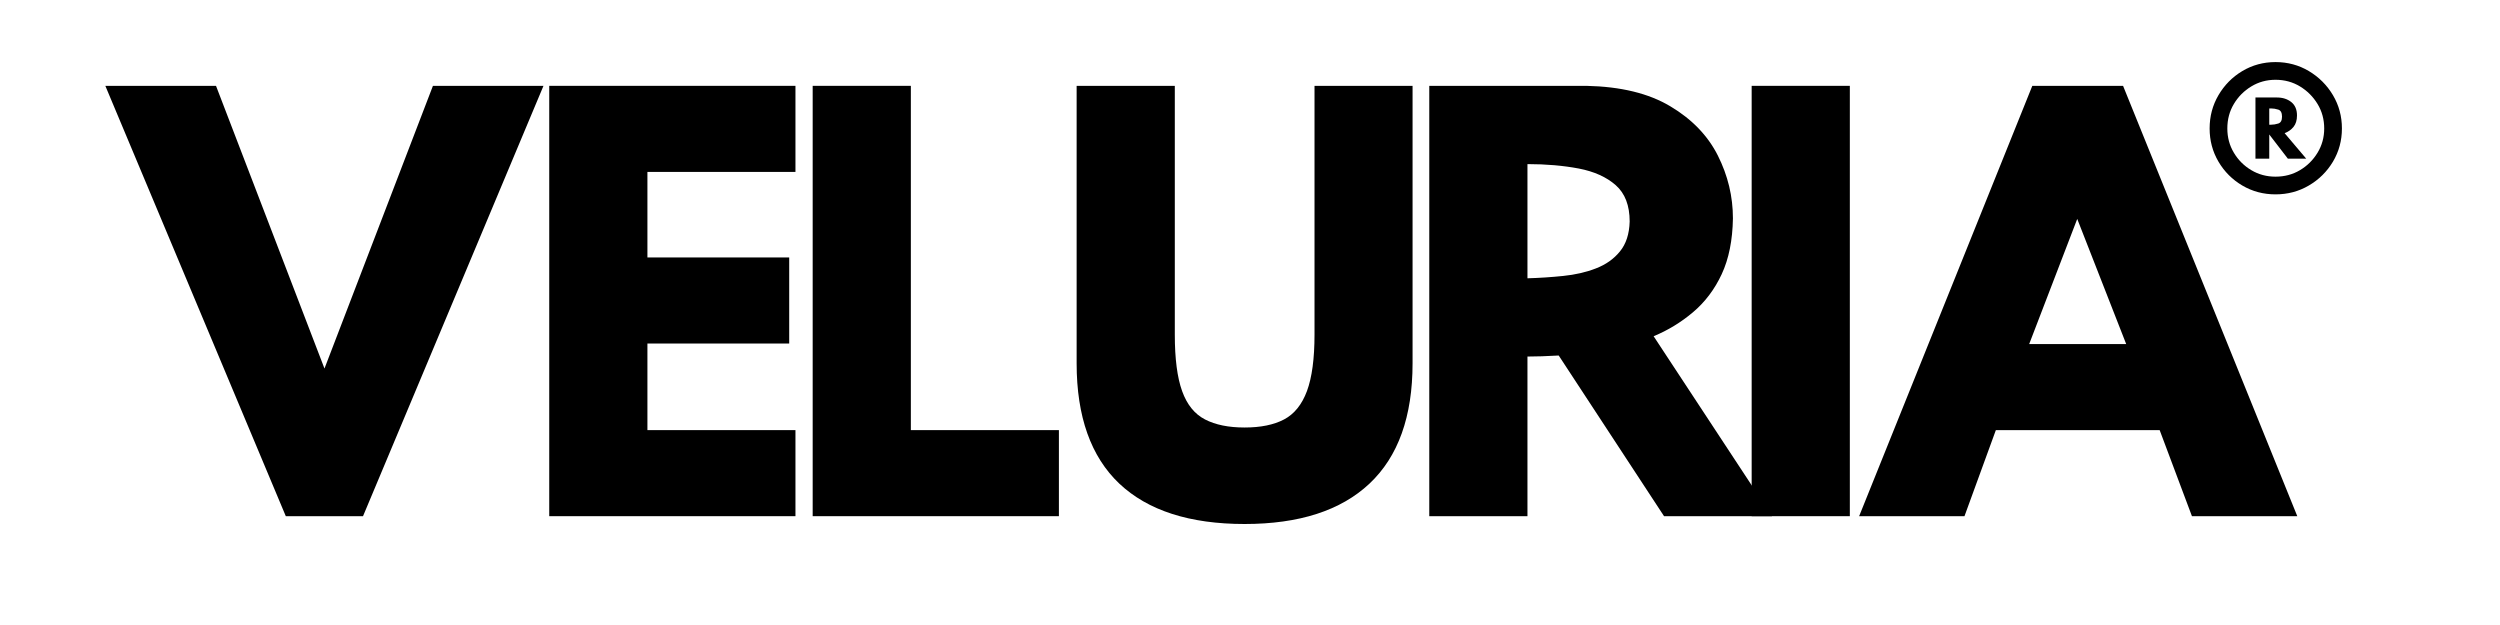 <svg version="1.0" preserveAspectRatio="xMidYMid meet" height="100" viewBox="0 0 300 75" zoomAndPan="magnify" width="400" xmlns:xlink="http://www.w3.org/1999/xlink" xmlns="http://www.w3.org/2000/svg"><defs><g></g><clipPath id="8576ba2fca"><rect height="70" y="0" width="268" x="0"></rect></clipPath><clipPath id="015933a8cc"><rect height="46" y="0" width="20" x="0"></rect></clipPath></defs><rect fill-opacity="1" height="90" y="-7.5" fill="#ffffff" width="360" x="-30"></rect><rect fill-opacity="1" height="90" y="-7.5" fill="#ffffff" width="360" x="-30"></rect><g transform="matrix(1, 0, 0, 1, 9, 5)"><g clip-path="url(#8576ba2fca)"><g fill-opacity="1" fill="#000000"><g transform="translate(0.89, 56.942)"><g><path d="M 24.406 0 L 2.75 -51.641 L 16.031 -51.641 L 29.047 -17.719 L 42.062 -51.641 L 55.328 -51.641 L 33.672 0 Z M 24.406 0"></path></g></g></g><g fill-opacity="1" fill="#000000"><g transform="translate(52.471, 56.942)"><g><path d="M 33.984 -51.641 L 33.984 -41.312 L 16.219 -41.312 L 16.219 -31.047 L 33.234 -31.047 L 33.234 -20.719 L 16.219 -20.719 L 16.219 -10.328 L 33.984 -10.328 L 33.984 0 L 4.438 0 L 4.438 -51.641 Z M 33.984 -51.641"></path></g></g></g><g fill-opacity="1" fill="#000000"><g transform="translate(84.396, 56.942)"><g><path d="M 15.906 -51.641 L 15.906 -10.328 L 33.672 -10.328 L 33.672 0 L 4.125 0 L 4.125 -51.641 Z M 15.906 -51.641"></path></g></g></g><g fill-opacity="1" fill="#000000"><g transform="translate(115.758, 56.942)"><g><path d="M 44.75 -51.641 L 44.75 -18.344 C 44.75 -11.957 43.023 -7.145 39.578 -3.906 C 36.141 -0.676 31.145 0.938 24.594 0.938 C 18 0.938 12.988 -0.676 9.562 -3.906 C 6.145 -7.145 4.438 -11.957 4.438 -18.344 L 4.438 -51.641 L 16.219 -51.641 L 16.219 -21.781 C 16.219 -18.906 16.508 -16.648 17.094 -15.016 C 17.676 -13.391 18.594 -12.254 19.844 -11.609 C 21.094 -10.961 22.676 -10.641 24.594 -10.641 C 26.52 -10.641 28.098 -10.961 29.328 -11.609 C 30.555 -12.254 31.473 -13.391 32.078 -15.016 C 32.68 -16.648 32.984 -18.906 32.984 -21.781 L 32.984 -51.641 Z M 44.75 -51.641"></path></g></g></g><g fill-opacity="1" fill="#000000"><g transform="translate(158.451, 56.942)"><g><path d="M 4.062 -51.641 L 22.906 -51.641 C 27.039 -51.555 30.398 -50.738 32.984 -49.188 C 35.578 -47.645 37.477 -45.676 38.688 -43.281 C 39.895 -40.883 40.5 -38.367 40.5 -35.734 C 40.457 -33.109 40.008 -30.879 39.156 -29.047 C 38.301 -27.211 37.148 -25.688 35.703 -24.469 C 34.266 -23.258 32.691 -22.301 30.984 -21.594 L 45.188 0 L 32.234 0 L 19.594 -19.281 C 18.883 -19.238 18.207 -19.207 17.562 -19.188 C 16.914 -19.164 16.344 -19.156 15.844 -19.156 L 15.844 0 L 4.062 0 Z M 15.844 -28.547 C 17.258 -28.586 18.688 -28.68 20.125 -28.828 C 21.562 -28.973 22.875 -29.273 24.062 -29.734 C 25.25 -30.191 26.207 -30.867 26.938 -31.766 C 27.676 -32.66 28.066 -33.859 28.109 -35.359 C 28.109 -37.285 27.551 -38.738 26.438 -39.719 C 25.332 -40.695 23.852 -41.363 22 -41.719 C 20.145 -42.07 18.094 -42.25 15.844 -42.25 Z M 15.844 -28.547"></path></g></g></g><g fill-opacity="1" fill="#000000"><g transform="translate(196.511, 56.942)"><g><path d="M 16.469 -51.641 L 16.469 0 L 4.688 0 L 4.688 -51.641 Z M 16.469 -51.641"></path></g></g></g><g fill-opacity="1" fill="#000000"><g transform="translate(211.221, 56.942)"><g><path d="M 34.547 -51.641 L 55.453 0 L 42.812 0 L 38.938 -10.328 L 19.281 -10.328 L 15.516 0 L 2.875 0 L 23.656 -51.641 Z M 34.922 -20.656 L 29.047 -35.672 L 23.281 -20.656 Z M 34.922 -20.656"></path></g></g></g></g></g><g transform="matrix(1, 0, 0, 1, 262, 5)"><g clip-path="url(#015933a8cc)"><g fill-opacity="1" fill="#000000"><g transform="translate(1.03, 32.215)"><g><path d="M 9.281 -22.25 L 9.5 -22.25 C 9.781 -22.25 10.066 -22.297 10.359 -22.391 C 10.66 -22.484 10.812 -22.758 10.812 -23.219 C 10.812 -23.688 10.66 -23.969 10.359 -24.062 C 10.066 -24.156 9.781 -24.203 9.5 -24.203 L 9.281 -24.203 Z M 7.625 -25.516 L 10.203 -25.516 C 10.891 -25.516 11.461 -25.332 11.922 -24.969 C 12.379 -24.602 12.609 -24.066 12.609 -23.359 C 12.609 -22.785 12.469 -22.328 12.188 -21.984 C 11.906 -21.641 11.551 -21.391 11.125 -21.234 L 13.719 -18.172 L 11.516 -18.172 L 9.281 -21.078 L 9.281 -18.172 L 7.625 -18.172 Z M 4.25 -21.797 C 4.25 -20.734 4.508 -19.766 5.031 -18.891 C 5.551 -18.016 6.25 -17.316 7.125 -16.797 C 8 -16.273 8.969 -16.016 10.031 -16.016 C 11.113 -16.016 12.094 -16.273 12.969 -16.797 C 13.844 -17.316 14.547 -18.016 15.078 -18.891 C 15.609 -19.766 15.875 -20.734 15.875 -21.797 C 15.875 -22.879 15.609 -23.859 15.078 -24.734 C 14.547 -25.609 13.844 -26.312 12.969 -26.844 C 12.094 -27.375 11.113 -27.641 10.031 -27.641 C 8.969 -27.641 8 -27.375 7.125 -26.844 C 6.25 -26.312 5.551 -25.609 5.031 -24.734 C 4.508 -23.859 4.25 -22.879 4.25 -21.797 Z M 2.125 -21.797 C 2.125 -23.254 2.477 -24.586 3.188 -25.797 C 3.895 -27.004 4.848 -27.969 6.047 -28.688 C 7.254 -29.406 8.582 -29.766 10.031 -29.766 C 11.488 -29.766 12.82 -29.406 14.031 -28.688 C 15.238 -27.969 16.203 -27.004 16.922 -25.797 C 17.641 -24.586 18 -23.254 18 -21.797 C 18 -20.348 17.641 -19.02 16.922 -17.812 C 16.203 -16.613 15.238 -15.66 14.031 -14.953 C 12.82 -14.242 11.488 -13.891 10.031 -13.891 C 8.582 -13.891 7.254 -14.242 6.047 -14.953 C 4.848 -15.66 3.895 -16.613 3.188 -17.812 C 2.477 -19.02 2.125 -20.348 2.125 -21.797 Z M 2.125 -21.797"></path></g></g></g></g></g></svg>